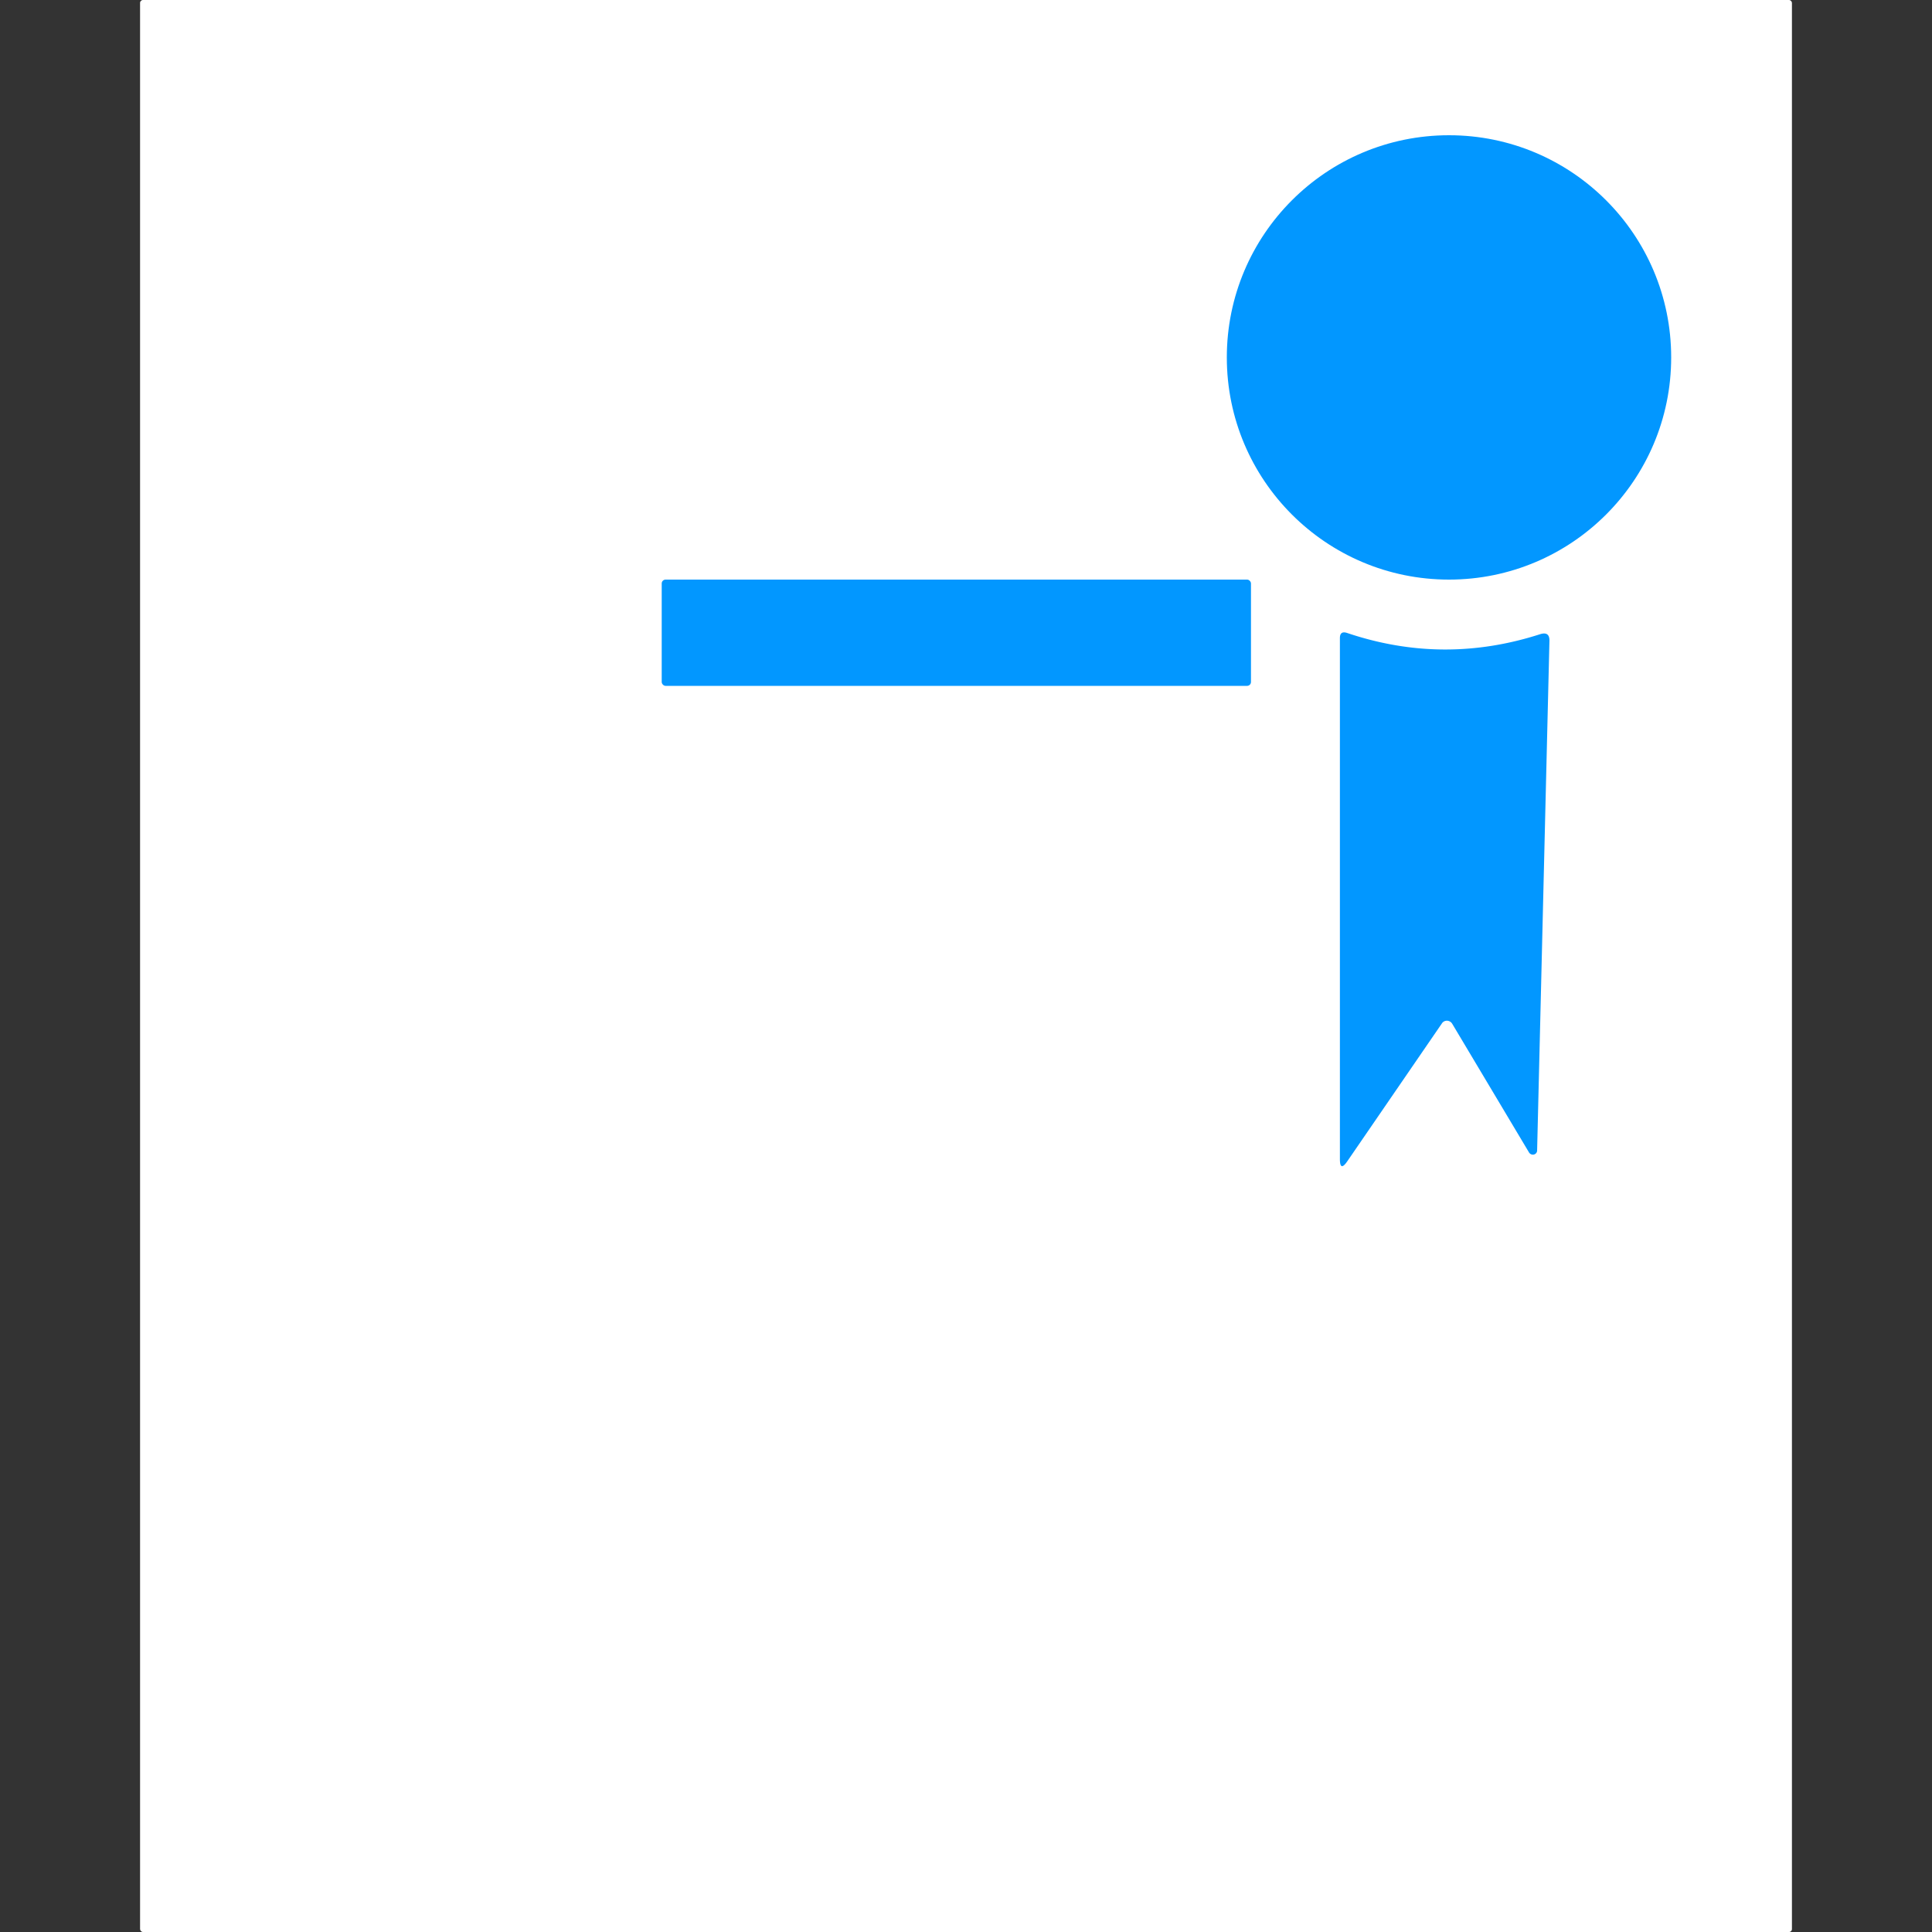 <?xml version="1.0" encoding="UTF-8" standalone="no"?>
<svg version="1.1" viewBox="0 0 200 200" width="200" height="200" xmlns:inkscape="http://www.inkscape.org/namespaces/inkscape" xmlns:sodipodi="http://sodipodi.sourceforge.net/DTD/sodipodi-0.dtd" xmlns="http://www.w3.org/2000/svg" xmlns:svg="http://www.w3.org/2000/svg">
   <rect x="0" y="0" width="200" height="200" fill="#333333" stroke="none"/>
   <rect fill="#ffffff" width="171" height="200" x="14.5" y="0" rx="0.3" />
   <circle fill="#0297ff" cx="150" cy="37" r="23" />
   <rect fill="#0297ff" x="68.5" y="60" width="61" height="11" rx="0.4" />
   <path fill="#0297ff" d="m 149.271,105.935 -9.791,14.268 q -0.774,1.138 -0.774,-0.228 V 66.059 q 0,-0.789 0.759,-0.531 9.957,3.355 19.976,0.121 0.987,-0.304 0.956,0.713 l -1.275,52.732 a 0.455,0.44 30.3 0 1 -0.835,0.213 l -7.954,-13.327 a 0.638,0.622 46.8 0 0 -1.063,-0.045 z" stroke-width="1" />
</svg>